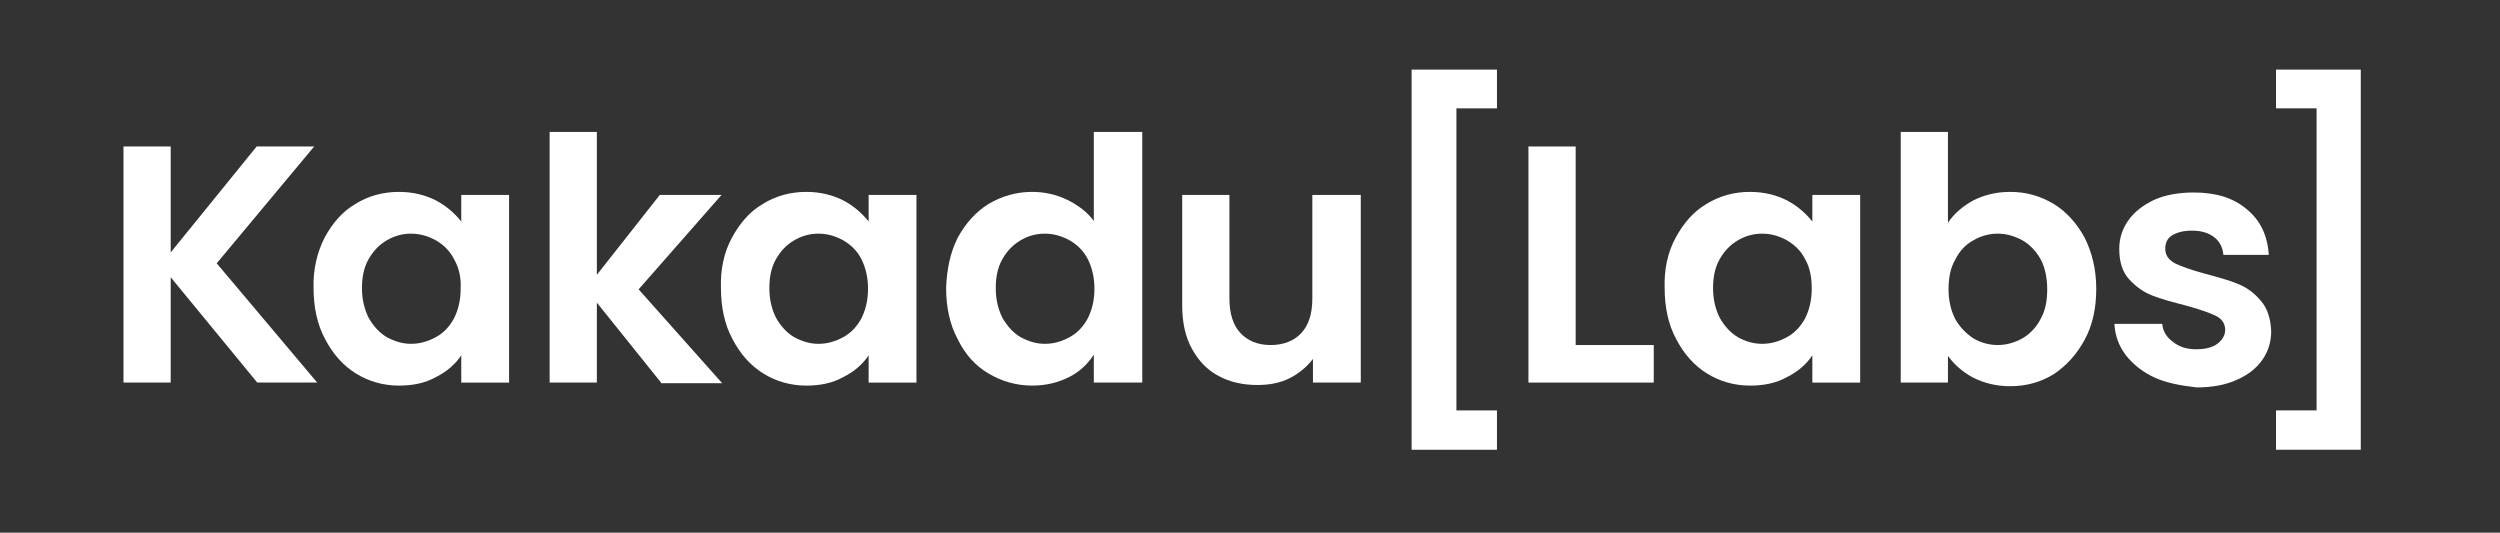 <?xml version="1.0" encoding="utf-8"?>
<!-- Generator: Adobe Illustrator 27.9.0, SVG Export Plug-In . SVG Version: 6.00 Build 0)  -->
<svg version="1.1" id="Layer_1" xmlns="http://www.w3.org/2000/svg" xmlns:xlink="http://www.w3.org/1999/xlink" x="0px" y="0px"
	 viewBox="0 0 413 88" style="enable-background:new 0 0 413 88;" xml:space="preserve">
<rect x="0" y="0" width="413" height="88" fill="#333333" stroke="none"/>
<style type="text/css">
	.st0{fill:#FFFFFF;}
</style>
<g>
	<path class="st0" d="M42.5,63.2L28.2,45.8v17.4h-7.8V24.2h7.8v17.5l14.2-17.5h9.5L35.8,43.5l16.6,19.7H42.5z"/>
	<path class="st0" d="M53.6,39.3c1.3-2.4,2.9-4.3,5.1-5.6c2.1-1.3,4.5-2,7.2-2c2.3,0,4.3,0.5,6.1,1.4c1.7,0.9,3.1,2.1,4.2,3.5v-4.4
		h7.9v31h-7.9v-4.5c-1,1.5-2.4,2.7-4.2,3.6c-1.8,1-3.8,1.4-6.1,1.4c-2.6,0-5-0.7-7.1-2c-2.1-1.3-3.8-3.2-5.1-5.7
		c-1.3-2.4-1.9-5.3-1.9-8.4C51.7,44.5,52.4,41.7,53.6,39.3z M75,42.8c-0.7-1.4-1.8-2.4-3-3.1c-1.3-0.7-2.6-1.1-4.1-1.1
		c-1.5,0-2.8,0.4-4,1.1c-1.2,0.7-2.2,1.7-3,3.1c-0.8,1.4-1.1,3-1.1,4.8c0,1.9,0.4,3.5,1.1,4.9c0.8,1.4,1.8,2.5,3,3.2
		c1.3,0.7,2.6,1.1,4,1.1c1.5,0,2.8-0.4,4.1-1.1c1.3-0.7,2.3-1.8,3-3.1c0.7-1.4,1.1-3,1.1-4.9C76.2,45.8,75.8,44.2,75,42.8z"/>
	<path class="st0" d="M109.2,63.2L98.6,50v13.2h-7.8V21.8h7.8v23.6l10.4-13.2h10.2l-13.7,15.6l13.8,15.5H109.2z"/>
	<path class="st0" d="M120.9,39.3c1.3-2.4,2.9-4.3,5.1-5.6c2.1-1.3,4.5-2,7.2-2c2.3,0,4.3,0.5,6.1,1.4c1.7,0.9,3.1,2.1,4.2,3.5v-4.4
		h7.9v31h-7.9v-4.5c-1,1.5-2.4,2.7-4.2,3.6c-1.8,1-3.8,1.4-6.1,1.4c-2.6,0-5-0.7-7.1-2c-2.1-1.3-3.8-3.2-5.1-5.7
		c-1.3-2.4-1.9-5.3-1.9-8.4C119,44.5,119.6,41.7,120.9,39.3z M142.3,42.8c-0.7-1.4-1.8-2.4-3-3.1c-1.3-0.7-2.6-1.1-4.1-1.1
		c-1.5,0-2.8,0.4-4,1.1c-1.2,0.7-2.2,1.7-3,3.1c-0.8,1.4-1.1,3-1.1,4.8c0,1.9,0.4,3.5,1.1,4.9c0.8,1.4,1.8,2.5,3,3.2
		c1.3,0.7,2.6,1.1,4,1.1c1.5,0,2.8-0.4,4.1-1.1c1.3-0.7,2.3-1.8,3-3.1c0.7-1.4,1.1-3,1.1-4.9C143.4,45.8,143,44.2,142.3,42.8z"/>
	<path class="st0" d="M158.2,39.3c1.3-2.4,3-4.3,5.1-5.6c2.2-1.3,4.6-2,7.2-2c2,0,3.9,0.4,5.8,1.3c1.8,0.9,3.3,2,4.4,3.5V21.8h8
		v41.4h-8v-4.6c-1,1.5-2.3,2.8-4.1,3.7c-1.8,0.9-3.8,1.4-6.1,1.4c-2.6,0-5-0.7-7.2-2c-2.2-1.3-3.9-3.2-5.1-5.7
		c-1.3-2.4-1.9-5.3-1.9-8.4C156.4,44.5,157,41.7,158.2,39.3z M179.7,42.8c-0.7-1.4-1.8-2.4-3-3.1c-1.3-0.7-2.6-1.1-4.1-1.1
		c-1.5,0-2.8,0.4-4,1.1c-1.2,0.7-2.2,1.7-3,3.1c-0.8,1.4-1.1,3-1.1,4.8c0,1.9,0.4,3.5,1.1,4.9c0.8,1.4,1.8,2.5,3,3.2
		c1.3,0.7,2.6,1.1,4,1.1c1.5,0,2.8-0.4,4.1-1.1c1.3-0.7,2.3-1.8,3-3.1c0.7-1.4,1.1-3,1.1-4.9C180.8,45.8,180.4,44.2,179.7,42.8z"/>
	<path class="st0" d="M224.8,32.2v31h-7.9v-3.9c-1,1.3-2.3,2.4-3.9,3.2s-3.4,1.1-5.3,1.1c-2.4,0-4.6-0.5-6.4-1.5
		c-1.9-1-3.3-2.5-4.4-4.5c-1.1-2-1.6-4.4-1.6-7.1V32.2h7.8v17.1c0,2.5,0.6,4.4,1.8,5.7s2.9,2,5,2c2.2,0,3.9-0.7,5.1-2
		c1.2-1.3,1.8-3.2,1.8-5.7V32.2H224.8z"/>
	<path class="st0" d="M247.3,11.5v6.4h-6.7v49.9h6.7v6.5h-14.1V11.5H247.3z"/>
	<path class="st0" d="M260.3,57h12.9v6.2h-20.7V24.2h7.8V57z"/>
	<path class="st0" d="M276.8,39.3c1.3-2.4,2.9-4.3,5.1-5.6c2.1-1.3,4.5-2,7.2-2c2.3,0,4.3,0.5,6.1,1.4c1.7,0.9,3.1,2.1,4.2,3.5v-4.4
		h7.9v31h-7.9v-4.5c-1,1.5-2.4,2.7-4.2,3.6c-1.8,1-3.8,1.4-6.1,1.4c-2.6,0-5-0.7-7.1-2c-2.1-1.3-3.8-3.2-5.1-5.7
		c-1.3-2.4-1.9-5.3-1.9-8.4C274.9,44.5,275.5,41.7,276.8,39.3z M298.2,42.8c-0.7-1.4-1.8-2.4-3-3.1c-1.3-0.7-2.6-1.1-4.1-1.1
		c-1.5,0-2.8,0.4-4,1.1c-1.2,0.7-2.2,1.7-3,3.1c-0.8,1.4-1.1,3-1.1,4.8c0,1.9,0.4,3.5,1.1,4.9c0.8,1.4,1.8,2.5,3,3.2
		c1.2,0.7,2.6,1.1,4,1.1c1.5,0,2.8-0.4,4.1-1.1c1.3-0.7,2.3-1.8,3-3.1c0.7-1.4,1.1-3,1.1-4.9C299.3,45.8,299,44.2,298.2,42.8z"/>
	<path class="st0" d="M326,33.1c1.8-0.9,3.8-1.4,6.1-1.4c2.7,0,5,0.7,7.2,2c2.1,1.3,3.8,3.2,5.1,5.6c1.2,2.4,1.9,5.2,1.9,8.4
		c0,3.2-0.6,6-1.9,8.4c-1.3,2.4-3,4.3-5.1,5.7c-2.1,1.3-4.5,2-7.2,2c-2.3,0-4.3-0.5-6.1-1.4c-1.7-0.9-3.1-2.1-4.2-3.6v4.4H314V21.8
		h7.8v15C322.8,35.3,324.2,34.1,326,33.1z M337.1,42.8c-0.8-1.4-1.8-2.4-3-3.1c-1.3-0.7-2.6-1.1-4.1-1.1c-1.4,0-2.8,0.4-4,1.1
		c-1.3,0.7-2.3,1.8-3,3.2c-0.8,1.4-1.1,3-1.1,4.9c0,1.9,0.4,3.5,1.1,4.9c0.8,1.4,1.8,2.4,3,3.2c1.2,0.7,2.6,1.1,4,1.1
		c1.5,0,2.8-0.4,4.1-1.1c1.2-0.7,2.3-1.8,3-3.2c0.8-1.4,1.1-3,1.1-4.9C338.2,45.8,337.8,44.1,337.1,42.8z"/>
	<path class="st0" d="M356,62.4c-2-0.9-3.6-2.2-4.8-3.7c-1.2-1.6-1.8-3.3-1.9-5.2h7.9c0.1,1.2,0.7,2.2,1.8,3c1,0.8,2.3,1.2,3.8,1.2
		c1.5,0,2.7-0.3,3.5-0.9s1.3-1.4,1.3-2.3c0-1-0.5-1.8-1.5-2.3c-1-0.5-2.7-1.1-4.9-1.7c-2.3-0.6-4.2-1.1-5.7-1.7
		c-1.5-0.6-2.7-1.5-3.8-2.7c-1.1-1.2-1.6-2.9-1.6-5c0-1.7,0.5-3.3,1.5-4.7c1-1.4,2.4-2.5,4.3-3.4c1.8-0.8,4-1.2,6.5-1.2
		c3.7,0,6.6,0.9,8.8,2.8c2.2,1.8,3.4,4.3,3.6,7.5h-7.5c-0.1-1.2-0.6-2.2-1.5-2.9c-0.9-0.7-2.1-1.1-3.7-1.1c-1.4,0-2.5,0.3-3.3,0.8
		c-0.8,0.5-1.1,1.3-1.1,2.2c0,1,0.5,1.8,1.6,2.4c1,0.5,2.7,1.1,4.9,1.7c2.2,0.6,4.1,1.1,5.5,1.7c1.5,0.6,2.7,1.5,3.8,2.8
		c1.1,1.3,1.6,2.9,1.7,5c0,1.8-0.5,3.4-1.5,4.8c-1,1.4-2.4,2.5-4.3,3.3c-1.8,0.8-4,1.2-6.5,1.2C360.3,63.7,358,63.3,356,62.4z"/>
	<path class="st0" d="M390,74.3H376v-6.5h6.7V17.9H376v-6.4H390V74.3z"/>
</g>
</svg>
